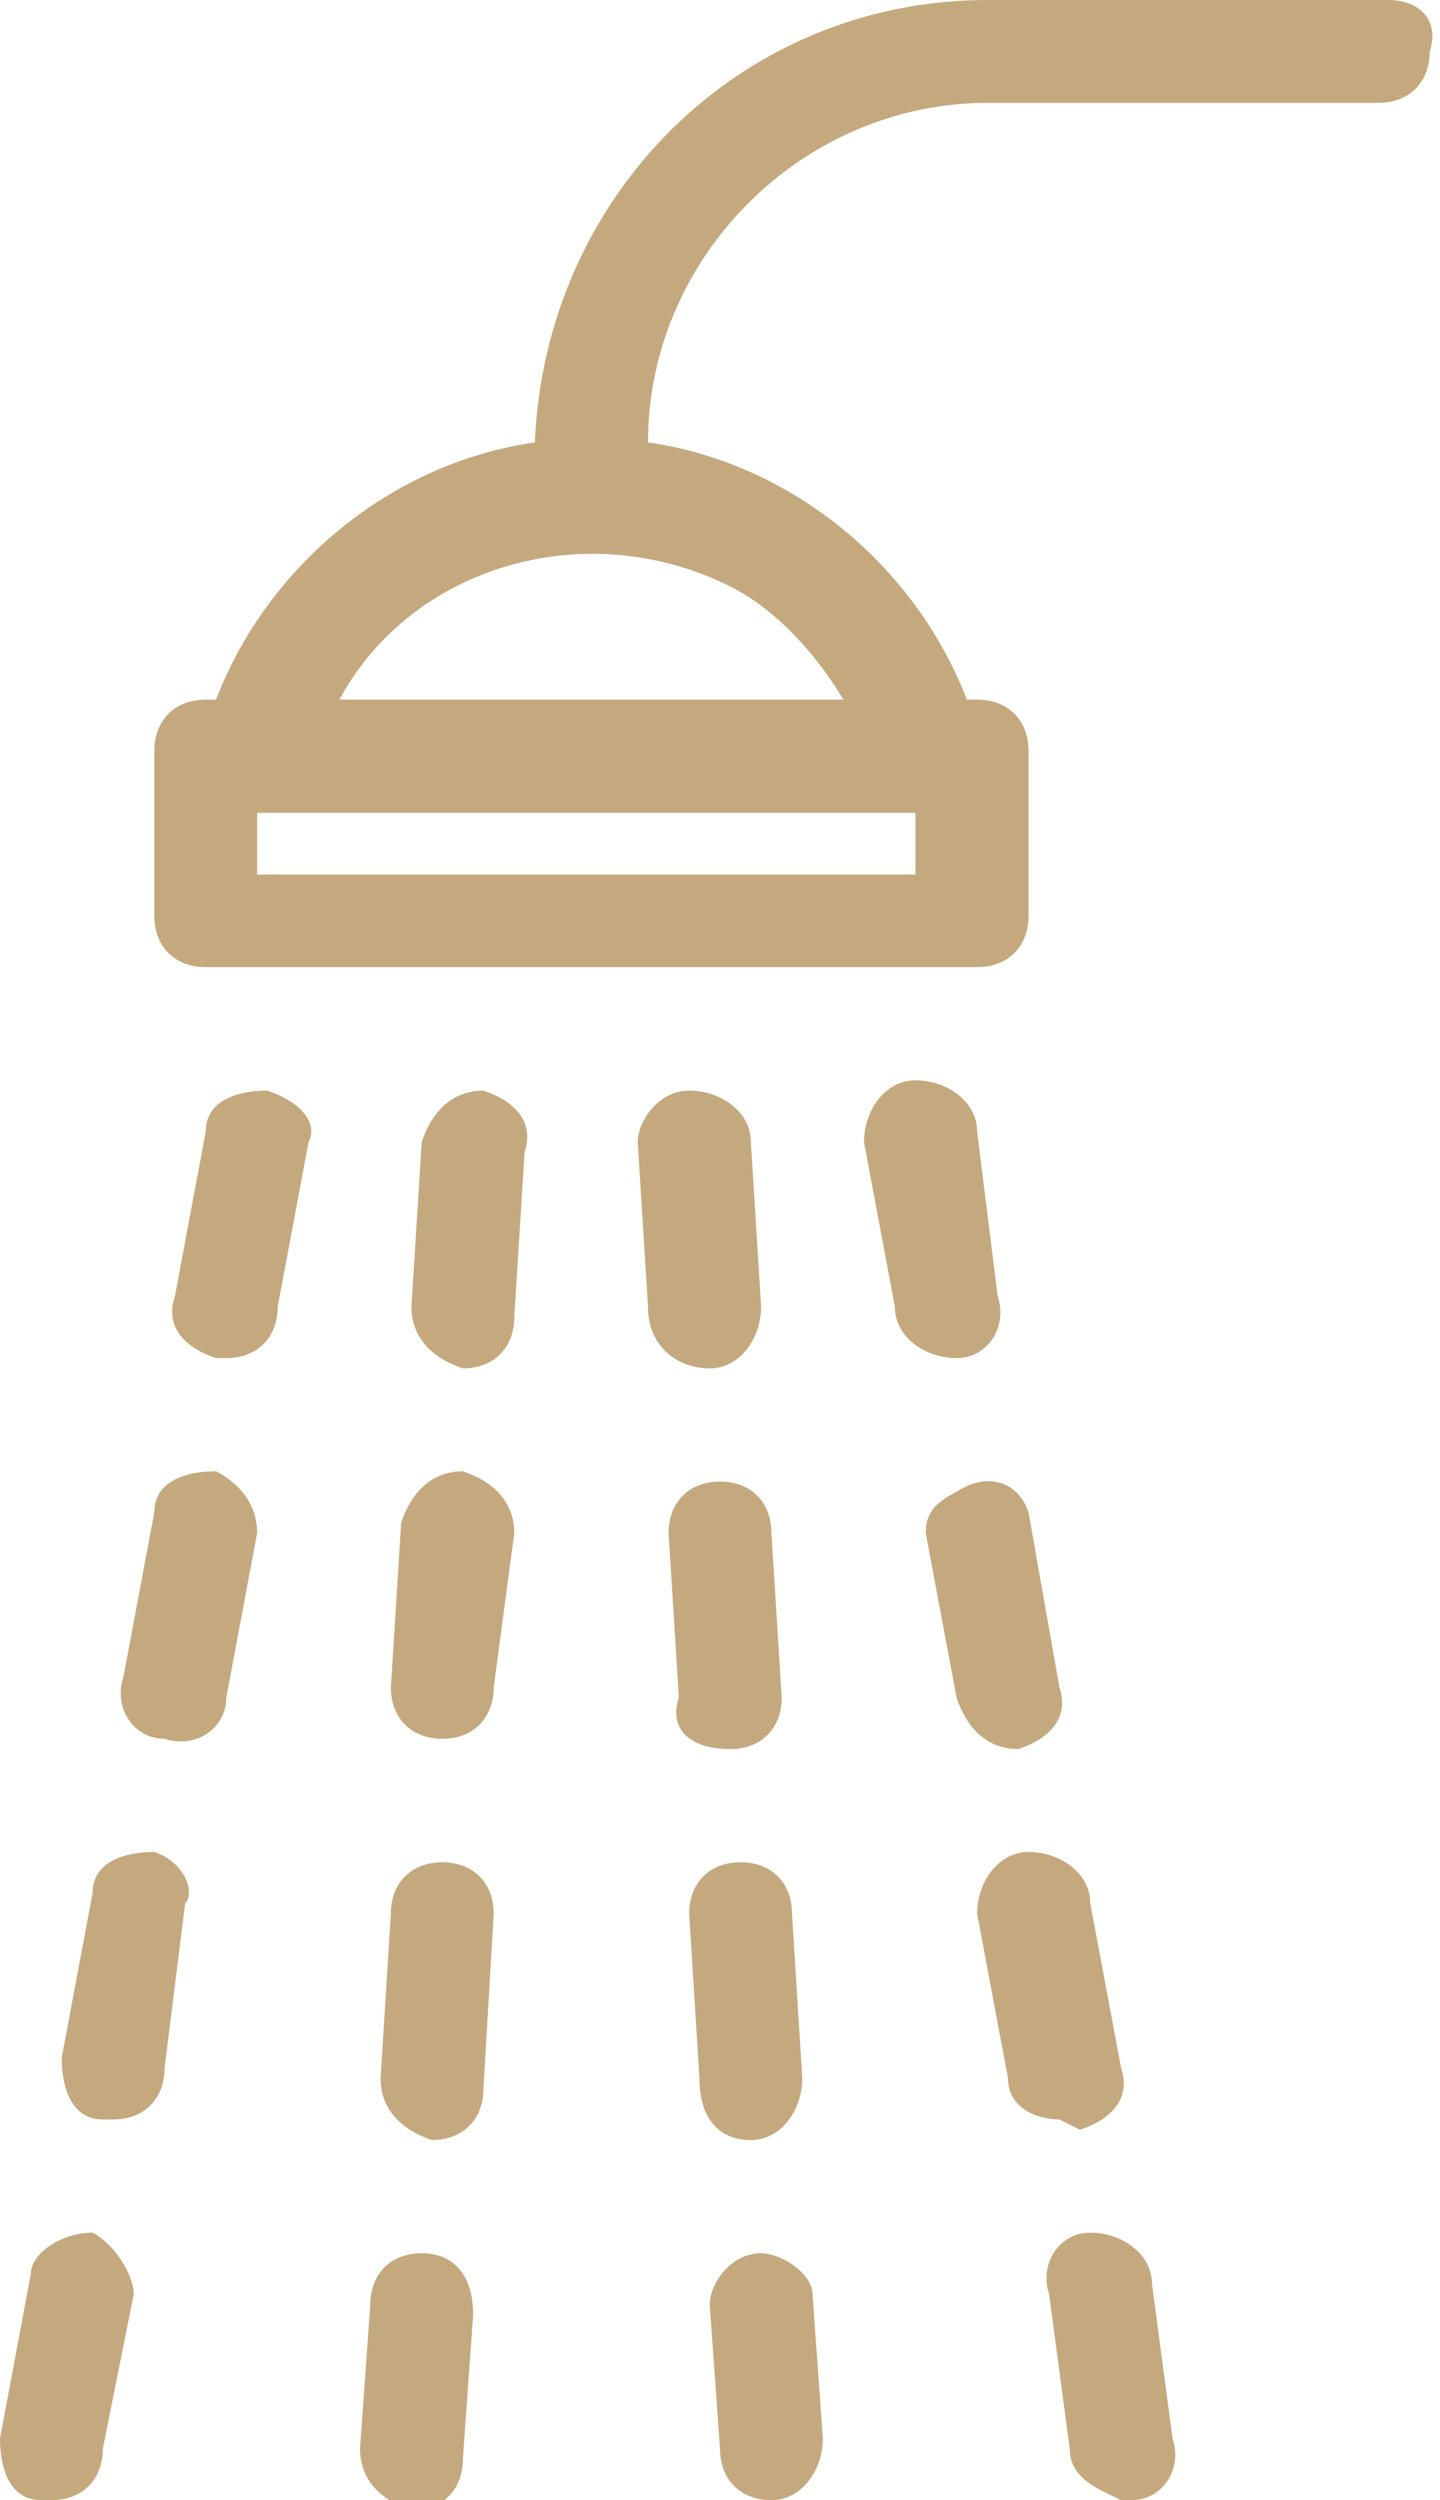 <?xml version="1.0" encoding="utf-8"?>
<!-- Generator: Adobe Illustrator 24.2.1, SVG Export Plug-In . SVG Version: 6.00 Build 0)  -->
<svg version="1.1" id="Calque_1" xmlns="http://www.w3.org/2000/svg" xmlns:xlink="http://www.w3.org/1999/xlink" x="0px" y="0px"
	 viewBox="0 0 14 24.3" style="enable-background:new 0 0 14 24.3;" xml:space="preserve">
<style type="text/css">
	.st0{fill:#C5A97E;}
</style>
<path class="st0" d="M13.5,0H9.6C7.2,0,5.3,1.9,5.2,4.3C3.8,4.5,2.6,5.5,2.1,6.8H2C1.7,6.8,1.5,7,1.5,7.3v1.6c0,0.3,0.2,0.5,0.5,0.5
	h7.5c0.3,0,0.5-0.2,0.5-0.5l0,0V7.3C10,7,9.8,6.8,9.5,6.8H9.4C8.9,5.5,7.7,4.5,6.3,4.3c0-1.8,1.5-3.3,3.3-3.3h3.8
	c0.3,0,0.5-0.2,0.5-0.5l0,0C14,0.2,13.8,0,13.5,0z M8.9,7.9v0.6H2.5V7.9H8.9z M8.2,6.8H3.3C4,5.5,5.7,5,7.1,5.7
	C7.5,5.9,7.9,6.3,8.2,6.8L8.2,6.8z"/>
<path class="st0" d="M2.6,10.6c-0.3,0-0.6,0.1-0.6,0.4c0,0,0,0,0,0l-0.3,1.6c-0.1,0.3,0.1,0.5,0.4,0.6c0,0,0,0,0,0h0.1
	c0.3,0,0.5-0.2,0.5-0.5l0.3-1.6C3.1,10.9,2.9,10.7,2.6,10.6z"/>
<path class="st0" d="M2.1,14.3L2.1,14.3c-0.3,0-0.6,0.1-0.6,0.4c0,0,0,0,0,0l0,0l-0.3,1.6c-0.1,0.3,0.1,0.6,0.4,0.6c0,0,0,0,0,0
	c0.3,0.1,0.6-0.1,0.6-0.4l0,0l0.3-1.6C2.5,14.6,2.3,14.4,2.1,14.3z"/>
<path class="st0" d="M1.5,18L1.5,18c-0.3,0-0.6,0.1-0.6,0.4c0,0,0,0,0,0l-0.3,1.6c0,0.3,0.1,0.6,0.4,0.6c0,0,0,0,0,0h0.1
	c0.3,0,0.5-0.2,0.5-0.5l0.2-1.6C1.9,18.4,1.8,18.1,1.5,18z"/>
<path class="st0" d="M0.9,21.7L0.9,21.7c-0.3,0-0.6,0.2-0.6,0.4L0,23.7c0,0.3,0.1,0.6,0.4,0.6c0,0,0,0,0,0h0.1
	c0.3,0,0.5-0.2,0.5-0.5l0.3-1.5C1.3,22.1,1.1,21.8,0.9,21.7z"/>
<path class="st0" d="M4.3,18.1L4.3,18.1c-0.3,0-0.5,0.2-0.5,0.5c0,0,0,0,0,0l-0.1,1.6c0,0.3,0.2,0.5,0.5,0.6c0,0,0,0,0,0l0,0
	c0.3,0,0.5-0.2,0.5-0.5l0.1-1.7C4.8,18.3,4.6,18.1,4.3,18.1C4.3,18.1,4.3,18.1,4.3,18.1z"/>
<path class="st0" d="M4.5,14.3c-0.3,0-0.5,0.2-0.6,0.5c0,0,0,0,0,0l-0.1,1.6c0,0.3,0.2,0.5,0.5,0.5l0,0c0.3,0,0.5-0.2,0.5-0.5
	L5,14.9C5,14.6,4.8,14.4,4.5,14.3z"/>
<path class="st0" d="M4.1,21.9L4.1,21.9c-0.3,0-0.5,0.2-0.5,0.5c0,0,0,0,0,0l-0.1,1.4c0,0.3,0.2,0.5,0.5,0.6l0,0
	c0.3,0,0.5-0.2,0.5-0.5l0.1-1.4C4.6,22.1,4.4,21.9,4.1,21.9C4.1,21.9,4.1,21.9,4.1,21.9z"/>
<path class="st0" d="M4.7,10.6L4.7,10.6c-0.3,0-0.5,0.2-0.6,0.5c0,0,0,0,0,0l-0.1,1.6c0,0.3,0.2,0.5,0.5,0.6l0,0
	c0.3,0,0.5-0.2,0.5-0.5l0.1-1.6C5.2,10.9,5,10.7,4.7,10.6z"/>
<path class="st0" d="M7.3,20.8L7.3,20.8c0.3,0,0.5-0.3,0.5-0.6l-0.1-1.6c0-0.3-0.2-0.5-0.5-0.5c-0.3,0-0.5,0.2-0.5,0.5c0,0,0,0,0,0
	l0,0l0.1,1.6C6.8,20.6,7,20.8,7.3,20.8z"/>
<path class="st0" d="M7.4,21.9c-0.3,0-0.5,0.3-0.5,0.5L7,23.8c0,0.3,0.2,0.5,0.5,0.5l0,0C7.8,24.3,8,24,8,23.7l-0.1-1.4
	C7.9,22.1,7.6,21.9,7.4,21.9z"/>
<path class="st0" d="M6.9,13.3L6.9,13.3c0.3,0,0.5-0.3,0.5-0.6c0,0,0,0,0,0l-0.1-1.6c0-0.3-0.3-0.5-0.6-0.5c-0.3,0-0.5,0.3-0.5,0.5
	l0.1,1.6C6.3,13.1,6.6,13.3,6.9,13.3C6.9,13.3,6.9,13.3,6.9,13.3z"/>
<path class="st0" d="M7.1,17L7.1,17c0.3,0,0.5-0.2,0.5-0.5c0,0,0,0,0,0l-0.1-1.6c0-0.3-0.2-0.5-0.5-0.5c-0.3,0-0.5,0.2-0.5,0.5l0,0
	l0.1,1.6C6.5,16.8,6.7,17,7.1,17C7,17,7.1,17,7.1,17z"/>
<path class="st0" d="M10.5,20.7L10.5,20.7c0.3-0.1,0.5-0.3,0.4-0.6l-0.3-1.6c0-0.3-0.3-0.5-0.6-0.5c0,0,0,0,0,0
	c-0.3,0-0.5,0.3-0.5,0.6l0,0l0.3,1.6c0,0.3,0.3,0.4,0.5,0.4L10.5,20.7z"/>
<path class="st0" d="M10.6,21.7c-0.3,0-0.5,0.3-0.4,0.6l0.2,1.5c0,0.3,0.3,0.4,0.5,0.5H11c0.3,0,0.5-0.3,0.4-0.6c0,0,0,0,0,0
	l-0.2-1.5C11.2,21.9,10.9,21.7,10.6,21.7z"/>
<path class="st0" d="M9.3,13.2L9.3,13.2c0.3,0,0.5-0.3,0.4-0.6c0,0,0,0,0,0L9.5,11c0-0.3-0.3-0.5-0.6-0.5c-0.3,0-0.5,0.3-0.5,0.6
	l0,0l0.3,1.6C8.7,13,9,13.2,9.3,13.2L9.3,13.2z"/>
<path class="st0" d="M9.9,17L9.9,17c0.3-0.1,0.5-0.3,0.4-0.6l0,0L10,14.7c-0.1-0.3-0.4-0.4-0.7-0.2c-0.2,0.1-0.3,0.2-0.3,0.4
	l0.3,1.6C9.4,16.8,9.6,17,9.9,17L9.9,17z"/>
</svg>
